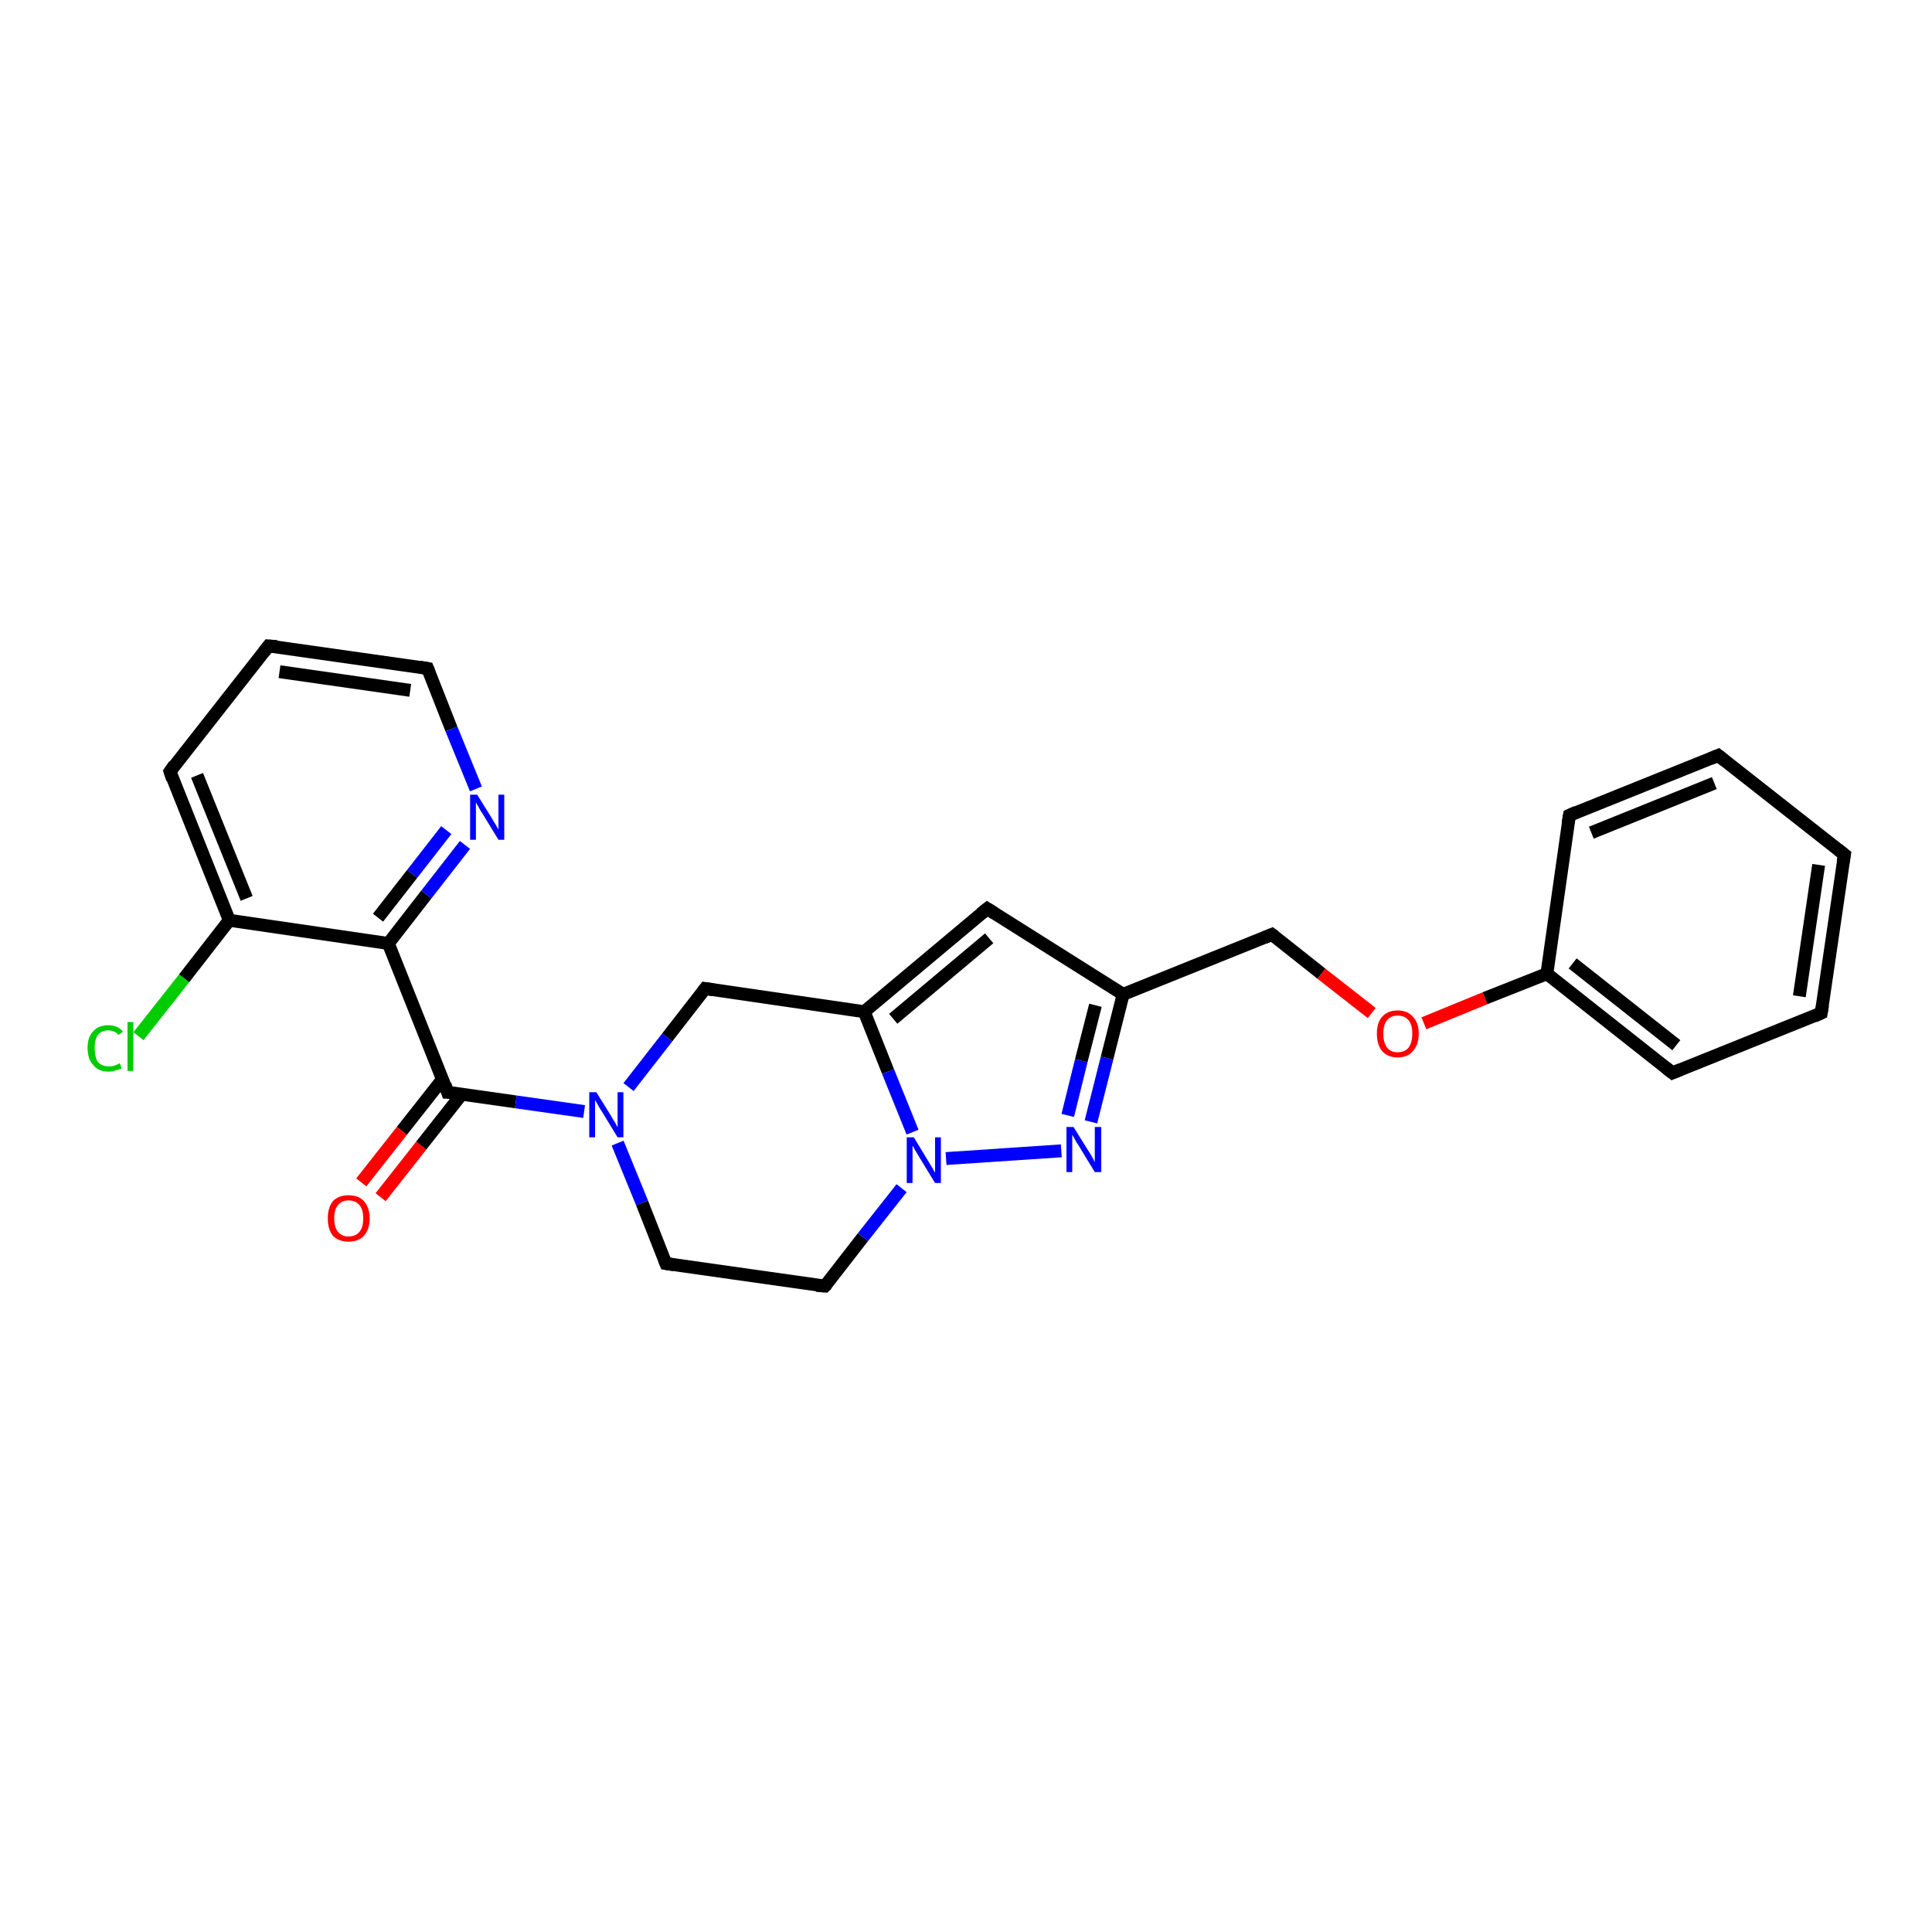 <?xml version='1.0' encoding='iso-8859-1'?>
<svg version='1.1' baseProfile='full'
              xmlns='http://www.w3.org/2000/svg'
                      xmlns:rdkit='http://www.rdkit.org/xml'
                      xmlns:xlink='http://www.w3.org/1999/xlink'
                  xml:space='preserve'
width='300px' height='300px' viewBox='0 0 300 300'>
<!-- END OF HEADER -->
<rect style='opacity:1.0;fill:#FFFFFF;stroke:none' width='300.0' height='300.0' x='0.0' y='0.0'> </rect>
<path class='bond-0 atom-0 atom-1' d='M 21.5,160.9 L 28.6,151.9' style='fill:none;fill-rule:evenodd;stroke:#00CC00;stroke-width:2.0px;stroke-linecap:butt;stroke-linejoin:miter;stroke-opacity:1' />
<path class='bond-0 atom-0 atom-1' d='M 28.6,151.9 L 35.6,142.9' style='fill:none;fill-rule:evenodd;stroke:#000000;stroke-width:2.0px;stroke-linecap:butt;stroke-linejoin:miter;stroke-opacity:1' />
<path class='bond-1 atom-1 atom-2' d='M 35.6,142.9 L 26.4,119.8' style='fill:none;fill-rule:evenodd;stroke:#000000;stroke-width:2.0px;stroke-linecap:butt;stroke-linejoin:miter;stroke-opacity:1' />
<path class='bond-1 atom-1 atom-2' d='M 38.3,139.5 L 30.6,120.4' style='fill:none;fill-rule:evenodd;stroke:#000000;stroke-width:2.0px;stroke-linecap:butt;stroke-linejoin:miter;stroke-opacity:1' />
<path class='bond-2 atom-2 atom-3' d='M 26.4,119.8 L 41.7,100.3' style='fill:none;fill-rule:evenodd;stroke:#000000;stroke-width:2.0px;stroke-linecap:butt;stroke-linejoin:miter;stroke-opacity:1' />
<path class='bond-3 atom-3 atom-4' d='M 41.7,100.3 L 66.4,103.8' style='fill:none;fill-rule:evenodd;stroke:#000000;stroke-width:2.0px;stroke-linecap:butt;stroke-linejoin:miter;stroke-opacity:1' />
<path class='bond-3 atom-3 atom-4' d='M 43.4,104.3 L 63.7,107.2' style='fill:none;fill-rule:evenodd;stroke:#000000;stroke-width:2.0px;stroke-linecap:butt;stroke-linejoin:miter;stroke-opacity:1' />
<path class='bond-4 atom-4 atom-5' d='M 66.4,103.8 L 70.1,113.2' style='fill:none;fill-rule:evenodd;stroke:#000000;stroke-width:2.0px;stroke-linecap:butt;stroke-linejoin:miter;stroke-opacity:1' />
<path class='bond-4 atom-4 atom-5' d='M 70.1,113.2 L 73.9,122.5' style='fill:none;fill-rule:evenodd;stroke:#0000FF;stroke-width:2.0px;stroke-linecap:butt;stroke-linejoin:miter;stroke-opacity:1' />
<path class='bond-5 atom-5 atom-6' d='M 72.2,131.2 L 66.2,138.9' style='fill:none;fill-rule:evenodd;stroke:#0000FF;stroke-width:2.0px;stroke-linecap:butt;stroke-linejoin:miter;stroke-opacity:1' />
<path class='bond-5 atom-5 atom-6' d='M 66.2,138.9 L 60.3,146.5' style='fill:none;fill-rule:evenodd;stroke:#000000;stroke-width:2.0px;stroke-linecap:butt;stroke-linejoin:miter;stroke-opacity:1' />
<path class='bond-5 atom-5 atom-6' d='M 69.3,128.9 L 64.0,135.7' style='fill:none;fill-rule:evenodd;stroke:#0000FF;stroke-width:2.0px;stroke-linecap:butt;stroke-linejoin:miter;stroke-opacity:1' />
<path class='bond-5 atom-5 atom-6' d='M 64.0,135.7 L 58.7,142.5' style='fill:none;fill-rule:evenodd;stroke:#000000;stroke-width:2.0px;stroke-linecap:butt;stroke-linejoin:miter;stroke-opacity:1' />
<path class='bond-6 atom-6 atom-7' d='M 60.3,146.5 L 69.5,169.6' style='fill:none;fill-rule:evenodd;stroke:#000000;stroke-width:2.0px;stroke-linecap:butt;stroke-linejoin:miter;stroke-opacity:1' />
<path class='bond-7 atom-7 atom-8' d='M 68.7,167.6 L 62.4,175.6' style='fill:none;fill-rule:evenodd;stroke:#000000;stroke-width:2.0px;stroke-linecap:butt;stroke-linejoin:miter;stroke-opacity:1' />
<path class='bond-7 atom-7 atom-8' d='M 62.4,175.6 L 56.1,183.6' style='fill:none;fill-rule:evenodd;stroke:#FF0000;stroke-width:2.0px;stroke-linecap:butt;stroke-linejoin:miter;stroke-opacity:1' />
<path class='bond-7 atom-7 atom-8' d='M 71.7,169.9 L 65.4,177.9' style='fill:none;fill-rule:evenodd;stroke:#000000;stroke-width:2.0px;stroke-linecap:butt;stroke-linejoin:miter;stroke-opacity:1' />
<path class='bond-7 atom-7 atom-8' d='M 65.4,177.9 L 59.1,185.9' style='fill:none;fill-rule:evenodd;stroke:#FF0000;stroke-width:2.0px;stroke-linecap:butt;stroke-linejoin:miter;stroke-opacity:1' />
<path class='bond-8 atom-7 atom-9' d='M 69.5,169.6 L 80.1,171.1' style='fill:none;fill-rule:evenodd;stroke:#000000;stroke-width:2.0px;stroke-linecap:butt;stroke-linejoin:miter;stroke-opacity:1' />
<path class='bond-8 atom-7 atom-9' d='M 80.1,171.1 L 90.7,172.6' style='fill:none;fill-rule:evenodd;stroke:#0000FF;stroke-width:2.0px;stroke-linecap:butt;stroke-linejoin:miter;stroke-opacity:1' />
<path class='bond-9 atom-9 atom-10' d='M 95.9,177.5 L 99.7,186.8' style='fill:none;fill-rule:evenodd;stroke:#0000FF;stroke-width:2.0px;stroke-linecap:butt;stroke-linejoin:miter;stroke-opacity:1' />
<path class='bond-9 atom-9 atom-10' d='M 99.7,186.8 L 103.4,196.2' style='fill:none;fill-rule:evenodd;stroke:#000000;stroke-width:2.0px;stroke-linecap:butt;stroke-linejoin:miter;stroke-opacity:1' />
<path class='bond-10 atom-10 atom-11' d='M 103.4,196.2 L 128.1,199.7' style='fill:none;fill-rule:evenodd;stroke:#000000;stroke-width:2.0px;stroke-linecap:butt;stroke-linejoin:miter;stroke-opacity:1' />
<path class='bond-11 atom-11 atom-12' d='M 128.1,199.7 L 134.0,192.1' style='fill:none;fill-rule:evenodd;stroke:#000000;stroke-width:2.0px;stroke-linecap:butt;stroke-linejoin:miter;stroke-opacity:1' />
<path class='bond-11 atom-11 atom-12' d='M 134.0,192.1 L 140.0,184.5' style='fill:none;fill-rule:evenodd;stroke:#0000FF;stroke-width:2.0px;stroke-linecap:butt;stroke-linejoin:miter;stroke-opacity:1' />
<path class='bond-12 atom-12 atom-13' d='M 146.9,179.9 L 164.8,178.7' style='fill:none;fill-rule:evenodd;stroke:#0000FF;stroke-width:2.0px;stroke-linecap:butt;stroke-linejoin:miter;stroke-opacity:1' />
<path class='bond-13 atom-13 atom-14' d='M 169.4,174.2 L 171.9,164.3' style='fill:none;fill-rule:evenodd;stroke:#0000FF;stroke-width:2.0px;stroke-linecap:butt;stroke-linejoin:miter;stroke-opacity:1' />
<path class='bond-13 atom-13 atom-14' d='M 171.9,164.3 L 174.4,154.4' style='fill:none;fill-rule:evenodd;stroke:#000000;stroke-width:2.0px;stroke-linecap:butt;stroke-linejoin:miter;stroke-opacity:1' />
<path class='bond-13 atom-13 atom-14' d='M 165.8,173.2 L 167.9,164.7' style='fill:none;fill-rule:evenodd;stroke:#0000FF;stroke-width:2.0px;stroke-linecap:butt;stroke-linejoin:miter;stroke-opacity:1' />
<path class='bond-13 atom-13 atom-14' d='M 167.9,164.7 L 170.1,156.1' style='fill:none;fill-rule:evenodd;stroke:#000000;stroke-width:2.0px;stroke-linecap:butt;stroke-linejoin:miter;stroke-opacity:1' />
<path class='bond-14 atom-14 atom-15' d='M 174.4,154.4 L 197.5,145.1' style='fill:none;fill-rule:evenodd;stroke:#000000;stroke-width:2.0px;stroke-linecap:butt;stroke-linejoin:miter;stroke-opacity:1' />
<path class='bond-15 atom-15 atom-16' d='M 197.5,145.1 L 205.2,151.2' style='fill:none;fill-rule:evenodd;stroke:#000000;stroke-width:2.0px;stroke-linecap:butt;stroke-linejoin:miter;stroke-opacity:1' />
<path class='bond-15 atom-15 atom-16' d='M 205.2,151.2 L 213.0,157.3' style='fill:none;fill-rule:evenodd;stroke:#FF0000;stroke-width:2.0px;stroke-linecap:butt;stroke-linejoin:miter;stroke-opacity:1' />
<path class='bond-16 atom-16 atom-17' d='M 221.1,158.9 L 230.6,155.0' style='fill:none;fill-rule:evenodd;stroke:#FF0000;stroke-width:2.0px;stroke-linecap:butt;stroke-linejoin:miter;stroke-opacity:1' />
<path class='bond-16 atom-16 atom-17' d='M 230.6,155.0 L 240.2,151.2' style='fill:none;fill-rule:evenodd;stroke:#000000;stroke-width:2.0px;stroke-linecap:butt;stroke-linejoin:miter;stroke-opacity:1' />
<path class='bond-17 atom-17 atom-18' d='M 240.2,151.2 L 259.7,166.6' style='fill:none;fill-rule:evenodd;stroke:#000000;stroke-width:2.0px;stroke-linecap:butt;stroke-linejoin:miter;stroke-opacity:1' />
<path class='bond-17 atom-17 atom-18' d='M 244.2,149.6 L 260.3,162.3' style='fill:none;fill-rule:evenodd;stroke:#000000;stroke-width:2.0px;stroke-linecap:butt;stroke-linejoin:miter;stroke-opacity:1' />
<path class='bond-18 atom-18 atom-19' d='M 259.7,166.6 L 282.8,157.3' style='fill:none;fill-rule:evenodd;stroke:#000000;stroke-width:2.0px;stroke-linecap:butt;stroke-linejoin:miter;stroke-opacity:1' />
<path class='bond-19 atom-19 atom-20' d='M 282.8,157.3 L 286.4,132.7' style='fill:none;fill-rule:evenodd;stroke:#000000;stroke-width:2.0px;stroke-linecap:butt;stroke-linejoin:miter;stroke-opacity:1' />
<path class='bond-19 atom-19 atom-20' d='M 279.4,154.7 L 282.4,134.3' style='fill:none;fill-rule:evenodd;stroke:#000000;stroke-width:2.0px;stroke-linecap:butt;stroke-linejoin:miter;stroke-opacity:1' />
<path class='bond-20 atom-20 atom-21' d='M 286.4,132.7 L 266.8,117.3' style='fill:none;fill-rule:evenodd;stroke:#000000;stroke-width:2.0px;stroke-linecap:butt;stroke-linejoin:miter;stroke-opacity:1' />
<path class='bond-21 atom-21 atom-22' d='M 266.8,117.3 L 243.7,126.6' style='fill:none;fill-rule:evenodd;stroke:#000000;stroke-width:2.0px;stroke-linecap:butt;stroke-linejoin:miter;stroke-opacity:1' />
<path class='bond-21 atom-21 atom-22' d='M 266.2,121.6 L 247.1,129.3' style='fill:none;fill-rule:evenodd;stroke:#000000;stroke-width:2.0px;stroke-linecap:butt;stroke-linejoin:miter;stroke-opacity:1' />
<path class='bond-22 atom-14 atom-23' d='M 174.4,154.4 L 153.3,141.1' style='fill:none;fill-rule:evenodd;stroke:#000000;stroke-width:2.0px;stroke-linecap:butt;stroke-linejoin:miter;stroke-opacity:1' />
<path class='bond-23 atom-23 atom-24' d='M 153.3,141.1 L 134.2,157.1' style='fill:none;fill-rule:evenodd;stroke:#000000;stroke-width:2.0px;stroke-linecap:butt;stroke-linejoin:miter;stroke-opacity:1' />
<path class='bond-23 atom-23 atom-24' d='M 153.6,145.7 L 138.7,158.2' style='fill:none;fill-rule:evenodd;stroke:#000000;stroke-width:2.0px;stroke-linecap:butt;stroke-linejoin:miter;stroke-opacity:1' />
<path class='bond-24 atom-24 atom-25' d='M 134.2,157.1 L 109.5,153.5' style='fill:none;fill-rule:evenodd;stroke:#000000;stroke-width:2.0px;stroke-linecap:butt;stroke-linejoin:miter;stroke-opacity:1' />
<path class='bond-25 atom-6 atom-1' d='M 60.3,146.5 L 35.6,142.9' style='fill:none;fill-rule:evenodd;stroke:#000000;stroke-width:2.0px;stroke-linecap:butt;stroke-linejoin:miter;stroke-opacity:1' />
<path class='bond-26 atom-25 atom-9' d='M 109.5,153.5 L 103.6,161.1' style='fill:none;fill-rule:evenodd;stroke:#000000;stroke-width:2.0px;stroke-linecap:butt;stroke-linejoin:miter;stroke-opacity:1' />
<path class='bond-26 atom-25 atom-9' d='M 103.6,161.1 L 97.6,168.8' style='fill:none;fill-rule:evenodd;stroke:#0000FF;stroke-width:2.0px;stroke-linecap:butt;stroke-linejoin:miter;stroke-opacity:1' />
<path class='bond-27 atom-24 atom-12' d='M 134.2,157.1 L 137.9,166.4' style='fill:none;fill-rule:evenodd;stroke:#000000;stroke-width:2.0px;stroke-linecap:butt;stroke-linejoin:miter;stroke-opacity:1' />
<path class='bond-27 atom-24 atom-12' d='M 137.9,166.4 L 141.7,175.8' style='fill:none;fill-rule:evenodd;stroke:#0000FF;stroke-width:2.0px;stroke-linecap:butt;stroke-linejoin:miter;stroke-opacity:1' />
<path class='bond-28 atom-22 atom-17' d='M 243.7,126.6 L 240.2,151.2' style='fill:none;fill-rule:evenodd;stroke:#000000;stroke-width:2.0px;stroke-linecap:butt;stroke-linejoin:miter;stroke-opacity:1' />
<path d='M 26.8,121.0 L 26.4,119.8 L 27.1,118.8' style='fill:none;stroke:#000000;stroke-width:2.0px;stroke-linecap:butt;stroke-linejoin:miter;stroke-opacity:1;' />
<path d='M 41.0,101.2 L 41.7,100.3 L 43.0,100.4' style='fill:none;stroke:#000000;stroke-width:2.0px;stroke-linecap:butt;stroke-linejoin:miter;stroke-opacity:1;' />
<path d='M 65.2,103.6 L 66.4,103.8 L 66.6,104.3' style='fill:none;stroke:#000000;stroke-width:2.0px;stroke-linecap:butt;stroke-linejoin:miter;stroke-opacity:1;' />
<path d='M 69.1,168.4 L 69.5,169.6 L 70.1,169.6' style='fill:none;stroke:#000000;stroke-width:2.0px;stroke-linecap:butt;stroke-linejoin:miter;stroke-opacity:1;' />
<path d='M 103.2,195.7 L 103.4,196.2 L 104.7,196.4' style='fill:none;stroke:#000000;stroke-width:2.0px;stroke-linecap:butt;stroke-linejoin:miter;stroke-opacity:1;' />
<path d='M 126.8,199.6 L 128.1,199.7 L 128.4,199.4' style='fill:none;stroke:#000000;stroke-width:2.0px;stroke-linecap:butt;stroke-linejoin:miter;stroke-opacity:1;' />
<path d='M 196.3,145.6 L 197.5,145.1 L 197.9,145.4' style='fill:none;stroke:#000000;stroke-width:2.0px;stroke-linecap:butt;stroke-linejoin:miter;stroke-opacity:1;' />
<path d='M 258.7,165.8 L 259.7,166.6 L 260.9,166.1' style='fill:none;stroke:#000000;stroke-width:2.0px;stroke-linecap:butt;stroke-linejoin:miter;stroke-opacity:1;' />
<path d='M 281.7,157.8 L 282.8,157.3 L 283.0,156.1' style='fill:none;stroke:#000000;stroke-width:2.0px;stroke-linecap:butt;stroke-linejoin:miter;stroke-opacity:1;' />
<path d='M 286.2,133.9 L 286.4,132.7 L 285.4,131.9' style='fill:none;stroke:#000000;stroke-width:2.0px;stroke-linecap:butt;stroke-linejoin:miter;stroke-opacity:1;' />
<path d='M 267.8,118.1 L 266.8,117.3 L 265.6,117.8' style='fill:none;stroke:#000000;stroke-width:2.0px;stroke-linecap:butt;stroke-linejoin:miter;stroke-opacity:1;' />
<path d='M 244.8,126.1 L 243.7,126.6 L 243.5,127.8' style='fill:none;stroke:#000000;stroke-width:2.0px;stroke-linecap:butt;stroke-linejoin:miter;stroke-opacity:1;' />
<path d='M 154.4,141.8 L 153.3,141.1 L 152.3,141.9' style='fill:none;stroke:#000000;stroke-width:2.0px;stroke-linecap:butt;stroke-linejoin:miter;stroke-opacity:1;' />
<path d='M 110.8,153.7 L 109.5,153.5 L 109.2,153.9' style='fill:none;stroke:#000000;stroke-width:2.0px;stroke-linecap:butt;stroke-linejoin:miter;stroke-opacity:1;' />
<path class='atom-0' d='M 13.6 162.7
Q 13.6 161.0, 14.5 160.1
Q 15.3 159.2, 16.8 159.2
Q 18.3 159.2, 19.1 160.2
L 18.4 160.7
Q 17.8 160.0, 16.8 160.0
Q 15.8 160.0, 15.2 160.7
Q 14.7 161.4, 14.7 162.7
Q 14.7 164.1, 15.2 164.9
Q 15.8 165.6, 17.0 165.6
Q 17.7 165.6, 18.6 165.1
L 18.9 165.9
Q 18.5 166.1, 18.0 166.2
Q 17.4 166.4, 16.8 166.4
Q 15.3 166.4, 14.5 165.4
Q 13.6 164.5, 13.6 162.7
' fill='#00CC00'/>
<path class='atom-0' d='M 19.8 158.7
L 20.7 158.7
L 20.7 166.3
L 19.8 166.3
L 19.8 158.7
' fill='#00CC00'/>
<path class='atom-5' d='M 74.1 123.4
L 76.4 127.1
Q 76.6 127.5, 77.0 128.1
Q 77.4 128.8, 77.4 128.8
L 77.4 123.4
L 78.3 123.4
L 78.3 130.4
L 77.4 130.4
L 74.9 126.3
Q 74.6 125.9, 74.3 125.3
Q 74.0 124.8, 73.9 124.6
L 73.9 130.4
L 73.0 130.4
L 73.0 123.4
L 74.1 123.4
' fill='#0000FF'/>
<path class='atom-8' d='M 50.9 189.2
Q 50.9 187.5, 51.7 186.5
Q 52.6 185.6, 54.1 185.6
Q 55.7 185.6, 56.5 186.5
Q 57.4 187.5, 57.4 189.2
Q 57.4 190.9, 56.5 191.9
Q 55.7 192.8, 54.1 192.8
Q 52.6 192.8, 51.7 191.9
Q 50.9 190.9, 50.9 189.2
M 54.1 192.0
Q 55.2 192.0, 55.8 191.3
Q 56.4 190.6, 56.4 189.2
Q 56.4 187.8, 55.8 187.1
Q 55.2 186.4, 54.1 186.4
Q 53.1 186.4, 52.5 187.1
Q 51.9 187.8, 51.9 189.2
Q 51.9 190.6, 52.5 191.3
Q 53.1 192.0, 54.1 192.0
' fill='#FF0000'/>
<path class='atom-9' d='M 92.6 169.6
L 94.9 173.3
Q 95.1 173.7, 95.5 174.3
Q 95.9 175.0, 95.9 175.1
L 95.9 169.6
L 96.8 169.6
L 96.8 176.6
L 95.9 176.6
L 93.4 172.5
Q 93.1 172.1, 92.8 171.5
Q 92.5 171.0, 92.4 170.8
L 92.4 176.6
L 91.5 176.6
L 91.5 169.6
L 92.6 169.6
' fill='#0000FF'/>
<path class='atom-12' d='M 141.9 176.6
L 144.2 180.4
Q 144.4 180.7, 144.8 181.4
Q 145.2 182.1, 145.2 182.1
L 145.2 176.6
L 146.1 176.6
L 146.1 183.7
L 145.2 183.7
L 142.7 179.6
Q 142.4 179.1, 142.1 178.6
Q 141.8 178.0, 141.7 177.9
L 141.7 183.7
L 140.8 183.7
L 140.8 176.6
L 141.9 176.6
' fill='#0000FF'/>
<path class='atom-13' d='M 166.7 175.0
L 169.0 178.7
Q 169.3 179.1, 169.6 179.7
Q 170.0 180.4, 170.0 180.5
L 170.0 175.0
L 171.0 175.0
L 171.0 182.0
L 170.0 182.0
L 167.5 177.9
Q 167.2 177.5, 166.9 176.9
Q 166.6 176.4, 166.5 176.2
L 166.5 182.0
L 165.6 182.0
L 165.6 175.0
L 166.7 175.0
' fill='#0000FF'/>
<path class='atom-16' d='M 213.8 160.5
Q 213.8 158.8, 214.6 157.9
Q 215.5 156.9, 217.0 156.9
Q 218.6 156.9, 219.4 157.9
Q 220.3 158.8, 220.3 160.5
Q 220.3 162.2, 219.4 163.2
Q 218.6 164.2, 217.0 164.2
Q 215.5 164.2, 214.6 163.2
Q 213.8 162.2, 213.8 160.5
M 217.0 163.4
Q 218.1 163.4, 218.7 162.7
Q 219.3 161.9, 219.3 160.5
Q 219.3 159.1, 218.7 158.4
Q 218.1 157.7, 217.0 157.7
Q 216.0 157.7, 215.4 158.4
Q 214.8 159.1, 214.8 160.5
Q 214.8 161.9, 215.4 162.7
Q 216.0 163.4, 217.0 163.4
' fill='#FF0000'/>
</svg>
